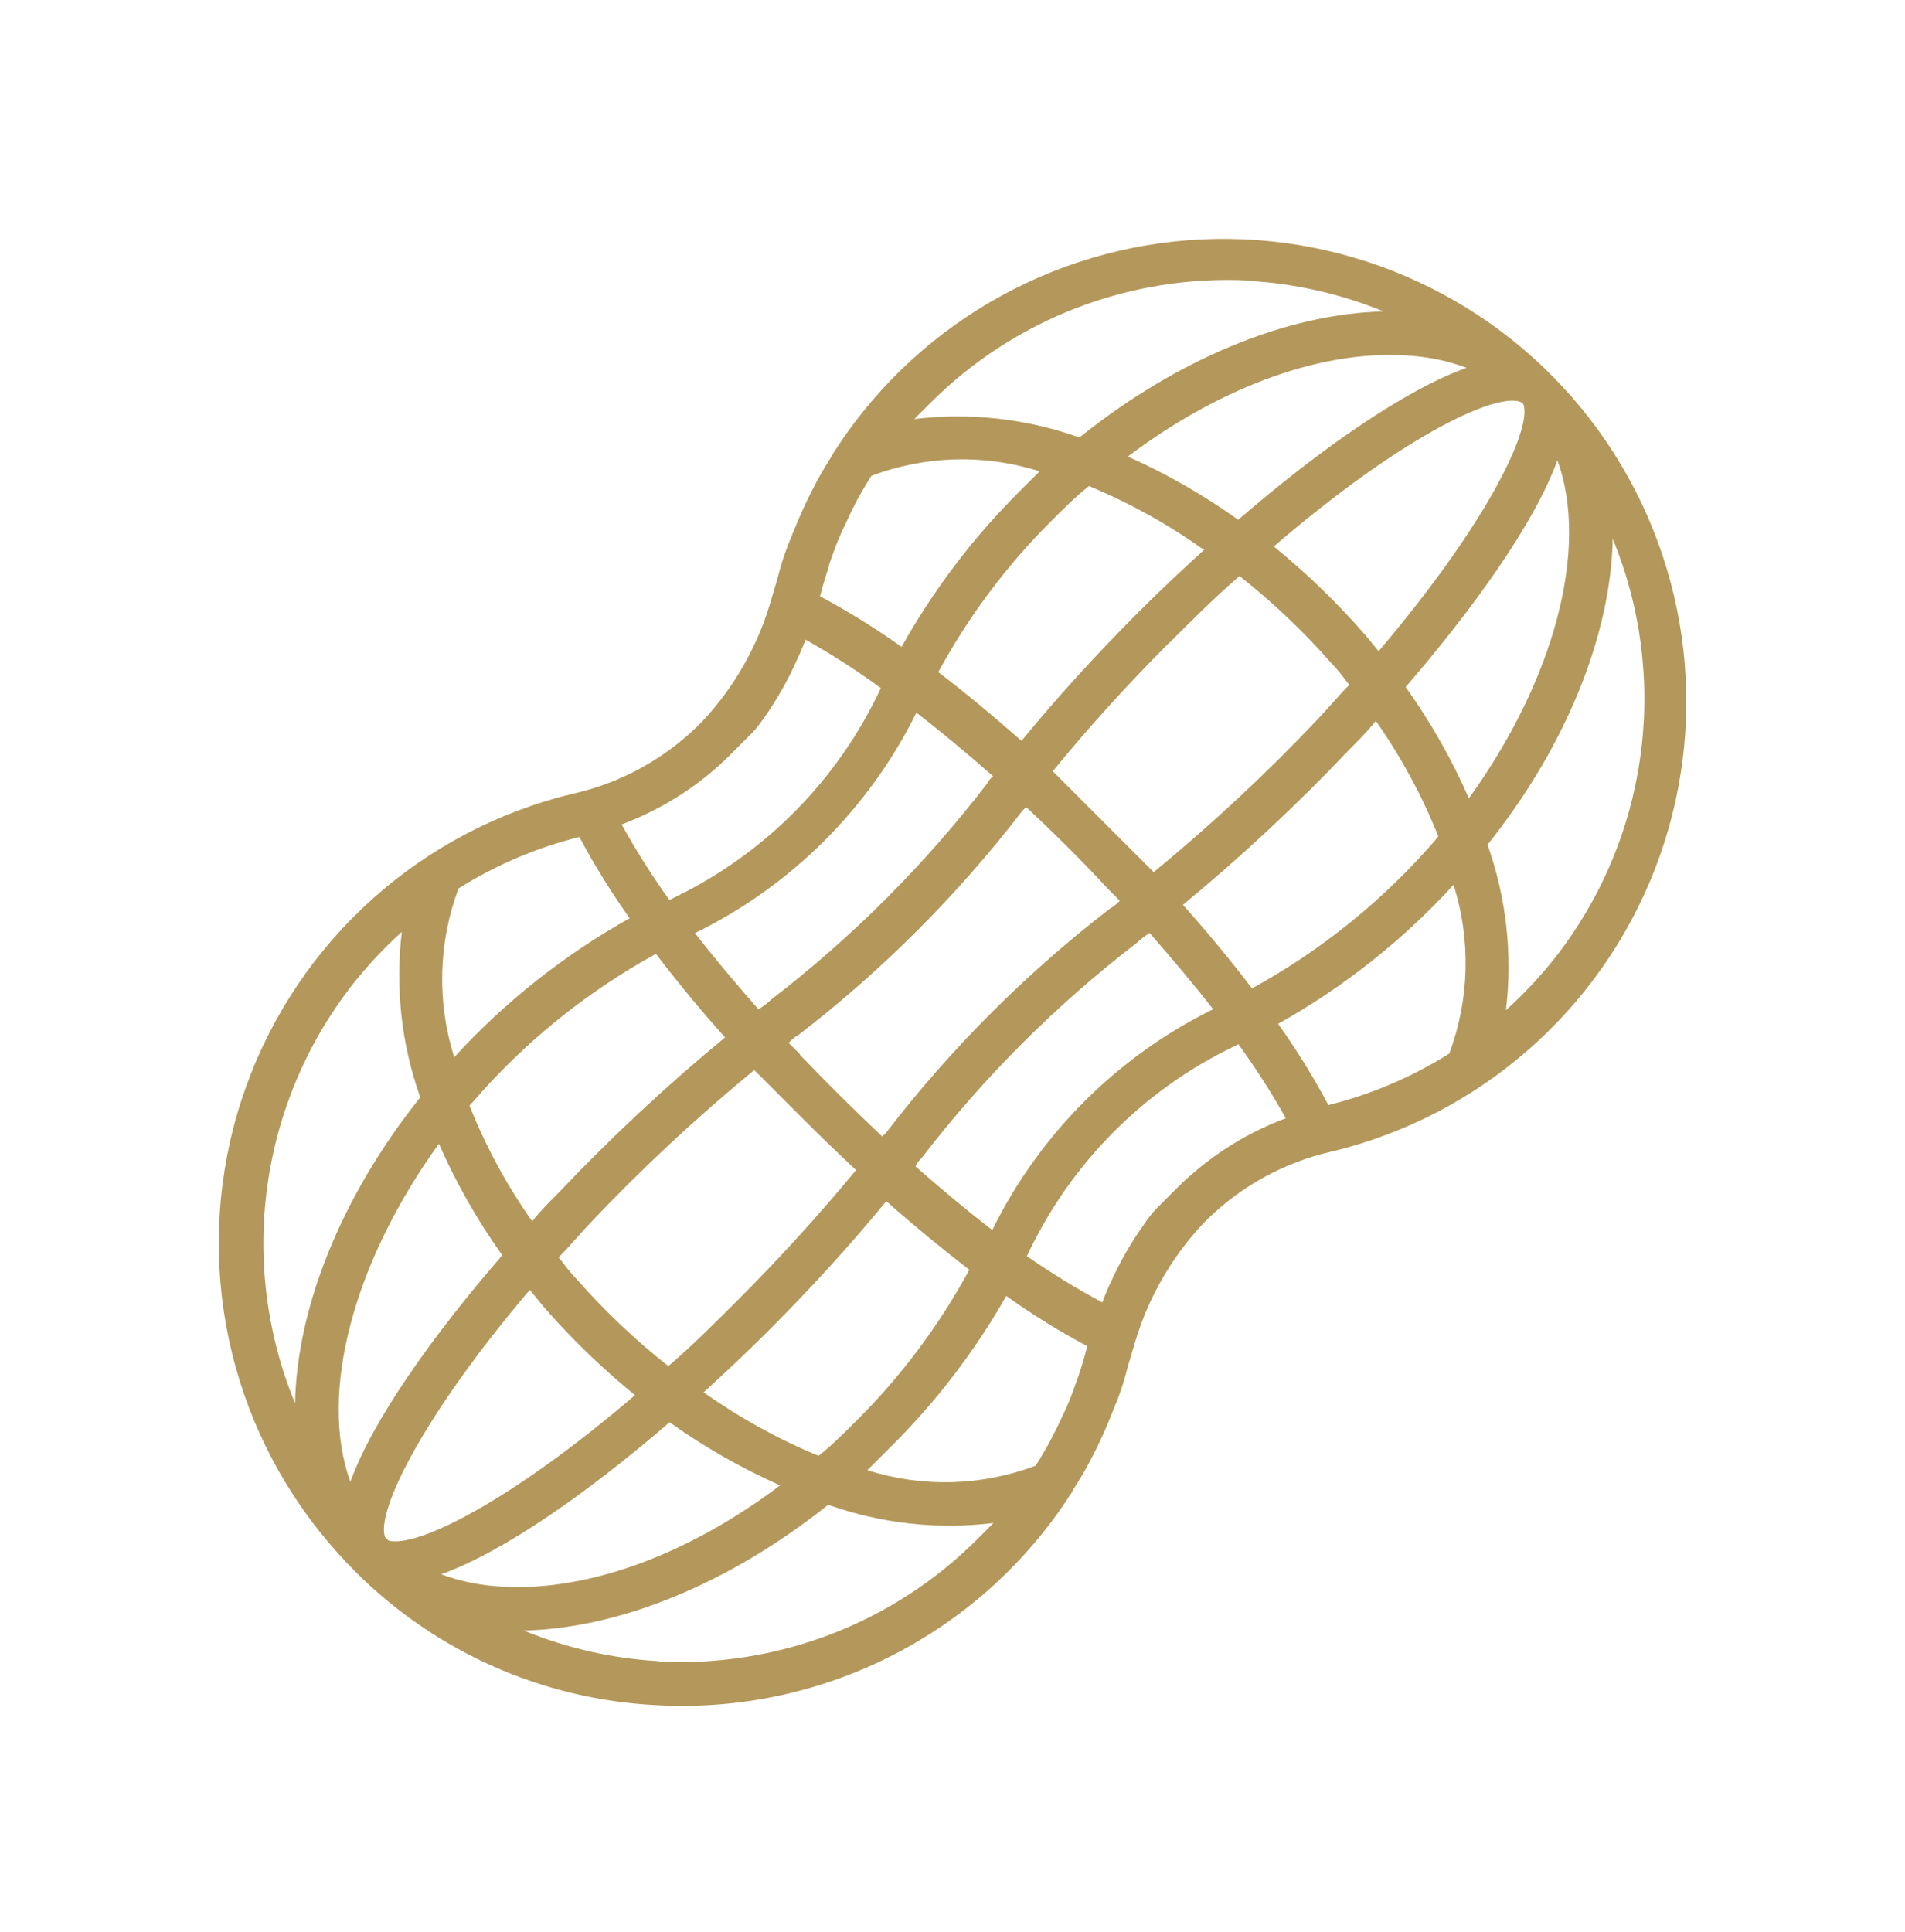 <svg xmlns="http://www.w3.org/2000/svg" fill="none" viewBox="0 0 72 73" height="73" width="72">
<path fill="#B4975A" d="M40.316 56.691L40.439 56.499C40.503 56.435 40.528 56.341 40.581 56.266C40.757 55.985 40.926 55.71 41.083 55.425C41.161 55.279 41.241 55.126 41.316 54.982C41.394 54.835 41.561 54.49 41.675 54.239C41.785 53.988 41.817 53.924 41.885 53.759C41.956 53.597 42.096 53.22 42.224 52.928C42.272 52.788 42.329 52.649 42.374 52.507C42.479 52.201 42.562 51.899 42.637 51.6L42.907 50.7L42.907 50.695C43.405 49.032 44.282 47.506 45.47 46.24C46.697 44.981 48.237 44.076 49.932 43.615L50.869 43.382L50.867 43.379C56.394 41.864 60.829 37.736 62.737 32.332C64.645 26.928 63.781 20.933 60.427 16.286C57.075 11.636 51.656 8.927 45.927 9.029C40.197 9.134 34.882 12.041 31.702 16.807L31.578 16.999C31.514 17.063 31.489 17.157 31.437 17.232C31.261 17.513 31.092 17.787 30.934 18.073C30.856 18.219 30.776 18.372 30.701 18.516C30.623 18.662 30.456 19.007 30.342 19.259C30.233 19.51 30.201 19.574 30.132 19.738C30.061 19.901 29.915 20.271 29.794 20.57C29.739 20.716 29.689 20.849 29.636 20.997C29.531 21.303 29.449 21.605 29.373 21.904L29.104 22.805L29.104 22.809C28.606 24.473 27.729 25.999 26.54 27.265C25.313 28.524 23.773 29.428 22.078 29.89L21.141 30.123L21.144 30.125C15.466 31.672 10.951 35.972 9.128 41.566C7.307 47.161 8.419 53.296 12.093 57.893C12.514 58.418 12.964 58.923 13.439 59.398C16.471 62.43 20.522 64.224 24.806 64.436C30.979 64.784 36.882 61.838 40.316 56.691ZM31.437 21.047C31.526 20.807 31.606 20.572 31.704 20.346C31.805 20.117 31.827 20.058 31.898 19.918C31.969 19.779 32.093 19.491 32.198 19.281L32.412 18.865C32.531 18.655 32.652 18.438 32.78 18.228L32.933 17.983C34.974 17.213 37.215 17.151 39.292 17.812L38.515 18.589L38.513 18.591C36.77 20.325 35.278 22.297 34.076 24.445C33.091 23.743 32.058 23.103 30.994 22.532C31.087 22.169 31.192 21.808 31.311 21.456C31.343 21.292 31.391 21.175 31.437 21.047ZM38.812 47.469C40.426 44.005 43.188 41.206 46.629 39.547L46.809 39.458L46.807 39.461C47.458 40.358 48.057 41.291 48.598 42.257C46.994 42.856 45.546 43.802 44.351 45.029L44.321 45.058L44.216 45.163L43.748 45.632L43.695 45.684C43.519 45.86 43.373 46.075 43.227 46.281L43.229 46.279C42.742 46.966 42.32 47.7 41.977 48.467C41.86 48.712 41.755 48.959 41.662 49.217C40.679 48.691 39.729 48.106 38.812 47.469ZM27.909 49.105C26.991 50.023 26.154 50.86 25.259 51.627L25.261 51.625C24.011 50.64 22.853 49.541 21.804 48.346C21.546 48.088 21.336 47.796 21.114 47.515C21.518 47.11 21.891 46.656 22.307 46.217C24.251 44.163 26.323 42.232 28.508 40.436L30.39 42.319C31.046 42.975 31.7 43.605 32.355 44.215C31.012 45.842 29.513 47.501 27.909 49.105ZM14.691 58.219C14.669 58.201 14.65 58.183 14.632 58.16L14.55 58.078C14.216 57.113 15.976 53.503 20.024 48.742L20.55 49.386C20.975 49.875 21.416 50.343 21.866 50.794L21.868 50.796C22.547 51.474 23.257 52.116 24.002 52.72C19.224 56.807 15.733 58.489 14.691 58.219ZM30.244 39.847L29.805 39.408C29.911 39.303 30.023 39.191 30.155 39.127C33.338 36.68 36.185 33.833 38.632 30.651L38.785 30.497C39.824 31.469 40.873 32.504 41.885 33.598L42.324 34.037C42.219 34.142 42.107 34.254 41.974 34.318L41.972 34.32C38.792 36.765 35.942 39.614 33.498 42.794L33.345 42.947C32.307 41.969 31.263 40.934 30.233 39.858L30.244 39.847ZM27.774 28.348L27.804 28.318L27.909 28.213L28.378 27.744L28.43 27.692C28.606 27.516 28.752 27.301 28.899 27.096C29.381 26.412 29.79 25.683 30.128 24.92C30.244 24.676 30.35 24.429 30.443 24.171C31.43 24.724 32.379 25.334 33.292 26.001C31.679 29.465 28.917 32.264 25.476 33.922L25.296 34.011L25.298 34.009C24.642 33.093 24.041 32.14 23.495 31.155C25.115 30.55 26.577 29.59 27.774 28.348ZM34.633 26.926C35.57 27.653 36.541 28.459 37.531 29.33C37.448 29.412 37.355 29.506 37.302 29.618L37.304 29.616C34.951 32.677 32.212 35.417 29.15 37.77C29.015 37.905 28.835 38.026 28.67 38.145C27.811 37.167 26.991 36.196 26.267 35.261C29.9 33.484 32.845 30.552 34.638 26.926L34.633 26.926ZM44.198 24.29C45.117 23.371 45.953 22.535 46.848 21.767C48.1 22.754 49.257 23.851 50.308 25.048C50.566 25.306 50.776 25.599 50.998 25.88C50.593 26.284 50.221 26.739 49.805 27.177C47.861 29.232 45.788 31.162 43.604 32.958L43.06 32.414L39.791 29.145C41.093 27.545 42.592 25.887 44.196 24.283L44.198 24.29ZM57.418 15.178L57.42 15.175C57.459 15.182 57.493 15.198 57.525 15.221L57.578 15.274C57.912 16.238 56.152 19.848 52.104 24.609L51.578 23.965L51.576 23.967C50.529 22.765 49.378 21.655 48.144 20.65C52.88 16.58 56.372 14.899 57.413 15.169L57.418 15.178ZM34.819 43.777C37.17 40.718 39.907 37.98 42.967 35.629C43.101 35.494 43.282 35.373 43.446 35.254C44.305 36.232 45.126 37.203 45.85 38.138C42.224 39.922 39.288 42.858 37.503 46.484C36.566 45.758 35.595 44.951 34.606 44.081C34.643 43.953 34.736 43.859 34.819 43.777ZM50.207 41.76C49.641 40.695 49.005 39.671 48.306 38.689C50.783 37.304 53.024 35.529 54.939 33.436C55.597 35.52 55.54 37.766 54.777 39.813C53.365 40.699 51.825 41.358 50.207 41.76ZM54.279 31.711C52.316 33.994 49.958 35.904 47.319 37.35C46.542 36.327 45.664 35.262 44.709 34.193C46.923 32.367 49.023 30.409 50.998 28.325C51.336 27.987 51.688 27.635 51.998 27.242C52.953 28.599 53.746 30.064 54.361 31.606C54.361 31.606 54.301 31.674 54.279 31.711ZM53.127 25.962C55.659 23.029 57.987 19.8 58.864 17.392C60.075 20.733 58.74 25.704 55.517 30.167C54.868 28.686 54.066 27.276 53.127 25.962ZM53.442 13.455C54.121 13.512 54.793 13.663 55.43 13.899C53.049 14.758 49.862 16.999 46.798 19.642C45.493 18.708 44.093 17.906 42.626 17.253C46.195 14.561 50.139 13.144 53.442 13.455ZM45.535 20.755C44.687 21.521 43.851 22.311 43.067 23.095C41.447 24.715 39.925 26.387 38.609 27.996C37.54 27.055 36.484 26.177 35.463 25.398L35.461 25.4C36.599 23.307 38.029 21.388 39.713 19.709C40.181 19.24 40.65 18.772 41.157 18.37L41.159 18.368C42.69 19.003 44.145 19.809 45.493 20.773L45.535 20.755ZM21.898 31.629C22.465 32.694 23.1 33.717 23.799 34.7C21.322 36.084 19.081 37.859 17.166 39.952C16.508 37.868 16.565 35.623 17.328 33.575C18.741 32.689 20.28 32.031 21.898 31.629ZM17.834 41.684C19.796 39.402 22.154 37.492 24.793 36.045C25.57 37.069 26.448 38.133 27.403 39.203C25.189 41.028 23.089 42.986 21.115 45.07C20.776 45.408 20.425 45.76 20.114 46.153C19.157 44.794 18.361 43.327 17.745 41.782C17.745 41.782 17.804 41.714 17.827 41.677L17.834 41.684ZM18.985 47.433C16.447 50.36 14.118 53.588 13.241 55.996C12.03 52.656 13.365 47.684 16.588 43.222C17.237 44.702 18.039 46.112 18.978 47.426L18.985 47.433ZM18.663 59.933C17.984 59.876 17.312 59.725 16.675 59.49C19.056 58.631 22.243 56.389 25.307 53.746C26.616 54.68 28.017 55.478 29.484 56.131C25.91 58.827 21.974 60.237 18.663 59.933ZM26.571 52.633C27.418 51.867 28.255 51.077 29.038 50.293C30.658 48.673 32.18 47.001 33.496 45.392C34.565 46.334 35.625 47.206 36.635 47.983L36.638 47.981C35.502 50.076 34.069 51.993 32.386 53.672C31.917 54.141 31.449 54.609 30.942 55.011L30.939 55.014C29.408 54.383 27.955 53.579 26.605 52.621L26.571 52.633ZM38.013 48.959C38.995 49.663 40.028 50.302 41.095 50.871C41.002 51.234 40.897 51.596 40.778 51.947C40.732 52.075 40.691 52.199 40.643 52.329C40.597 52.457 40.474 52.804 40.376 53.03C40.275 53.259 40.252 53.318 40.181 53.458C40.111 53.597 39.987 53.885 39.877 54.09L39.663 54.506C39.544 54.717 39.423 54.934 39.295 55.144L39.142 55.388C37.101 56.158 34.862 56.218 32.781 55.557L33.558 54.781L33.56 54.778C35.322 53.053 36.832 51.09 38.047 48.947L38.013 48.959ZM58.748 36.226C58.19 36.925 57.58 37.576 56.917 38.175C57.171 36.066 56.933 33.923 56.221 31.921C59.227 28.156 60.884 23.949 60.953 20.358C62.024 22.96 62.385 25.802 61.997 28.59C61.611 31.379 60.489 34.014 58.748 36.226ZM47.173 10.613C48.932 10.709 50.664 11.102 52.295 11.769C48.646 11.854 44.504 13.56 40.796 16.533C38.799 15.82 36.66 15.582 34.556 15.836L35.141 15.251C38.319 12.059 42.706 10.368 47.207 10.601L47.173 10.613ZM13.357 37.163C13.915 36.464 14.525 35.812 15.187 35.214C14.934 37.323 15.171 39.466 15.884 41.467C12.877 45.233 11.221 49.439 11.152 53.031C10.081 50.429 9.719 47.586 10.108 44.799C10.494 42.009 11.616 39.374 13.357 37.163ZM24.932 62.776C23.168 62.68 21.432 62.287 19.798 61.617C23.454 61.53 27.594 59.821 31.302 56.863C33.303 57.576 35.442 57.809 37.548 57.553L36.964 58.138C33.785 61.33 29.398 63.02 24.898 62.787L24.932 62.776Z"></path>
</svg>
